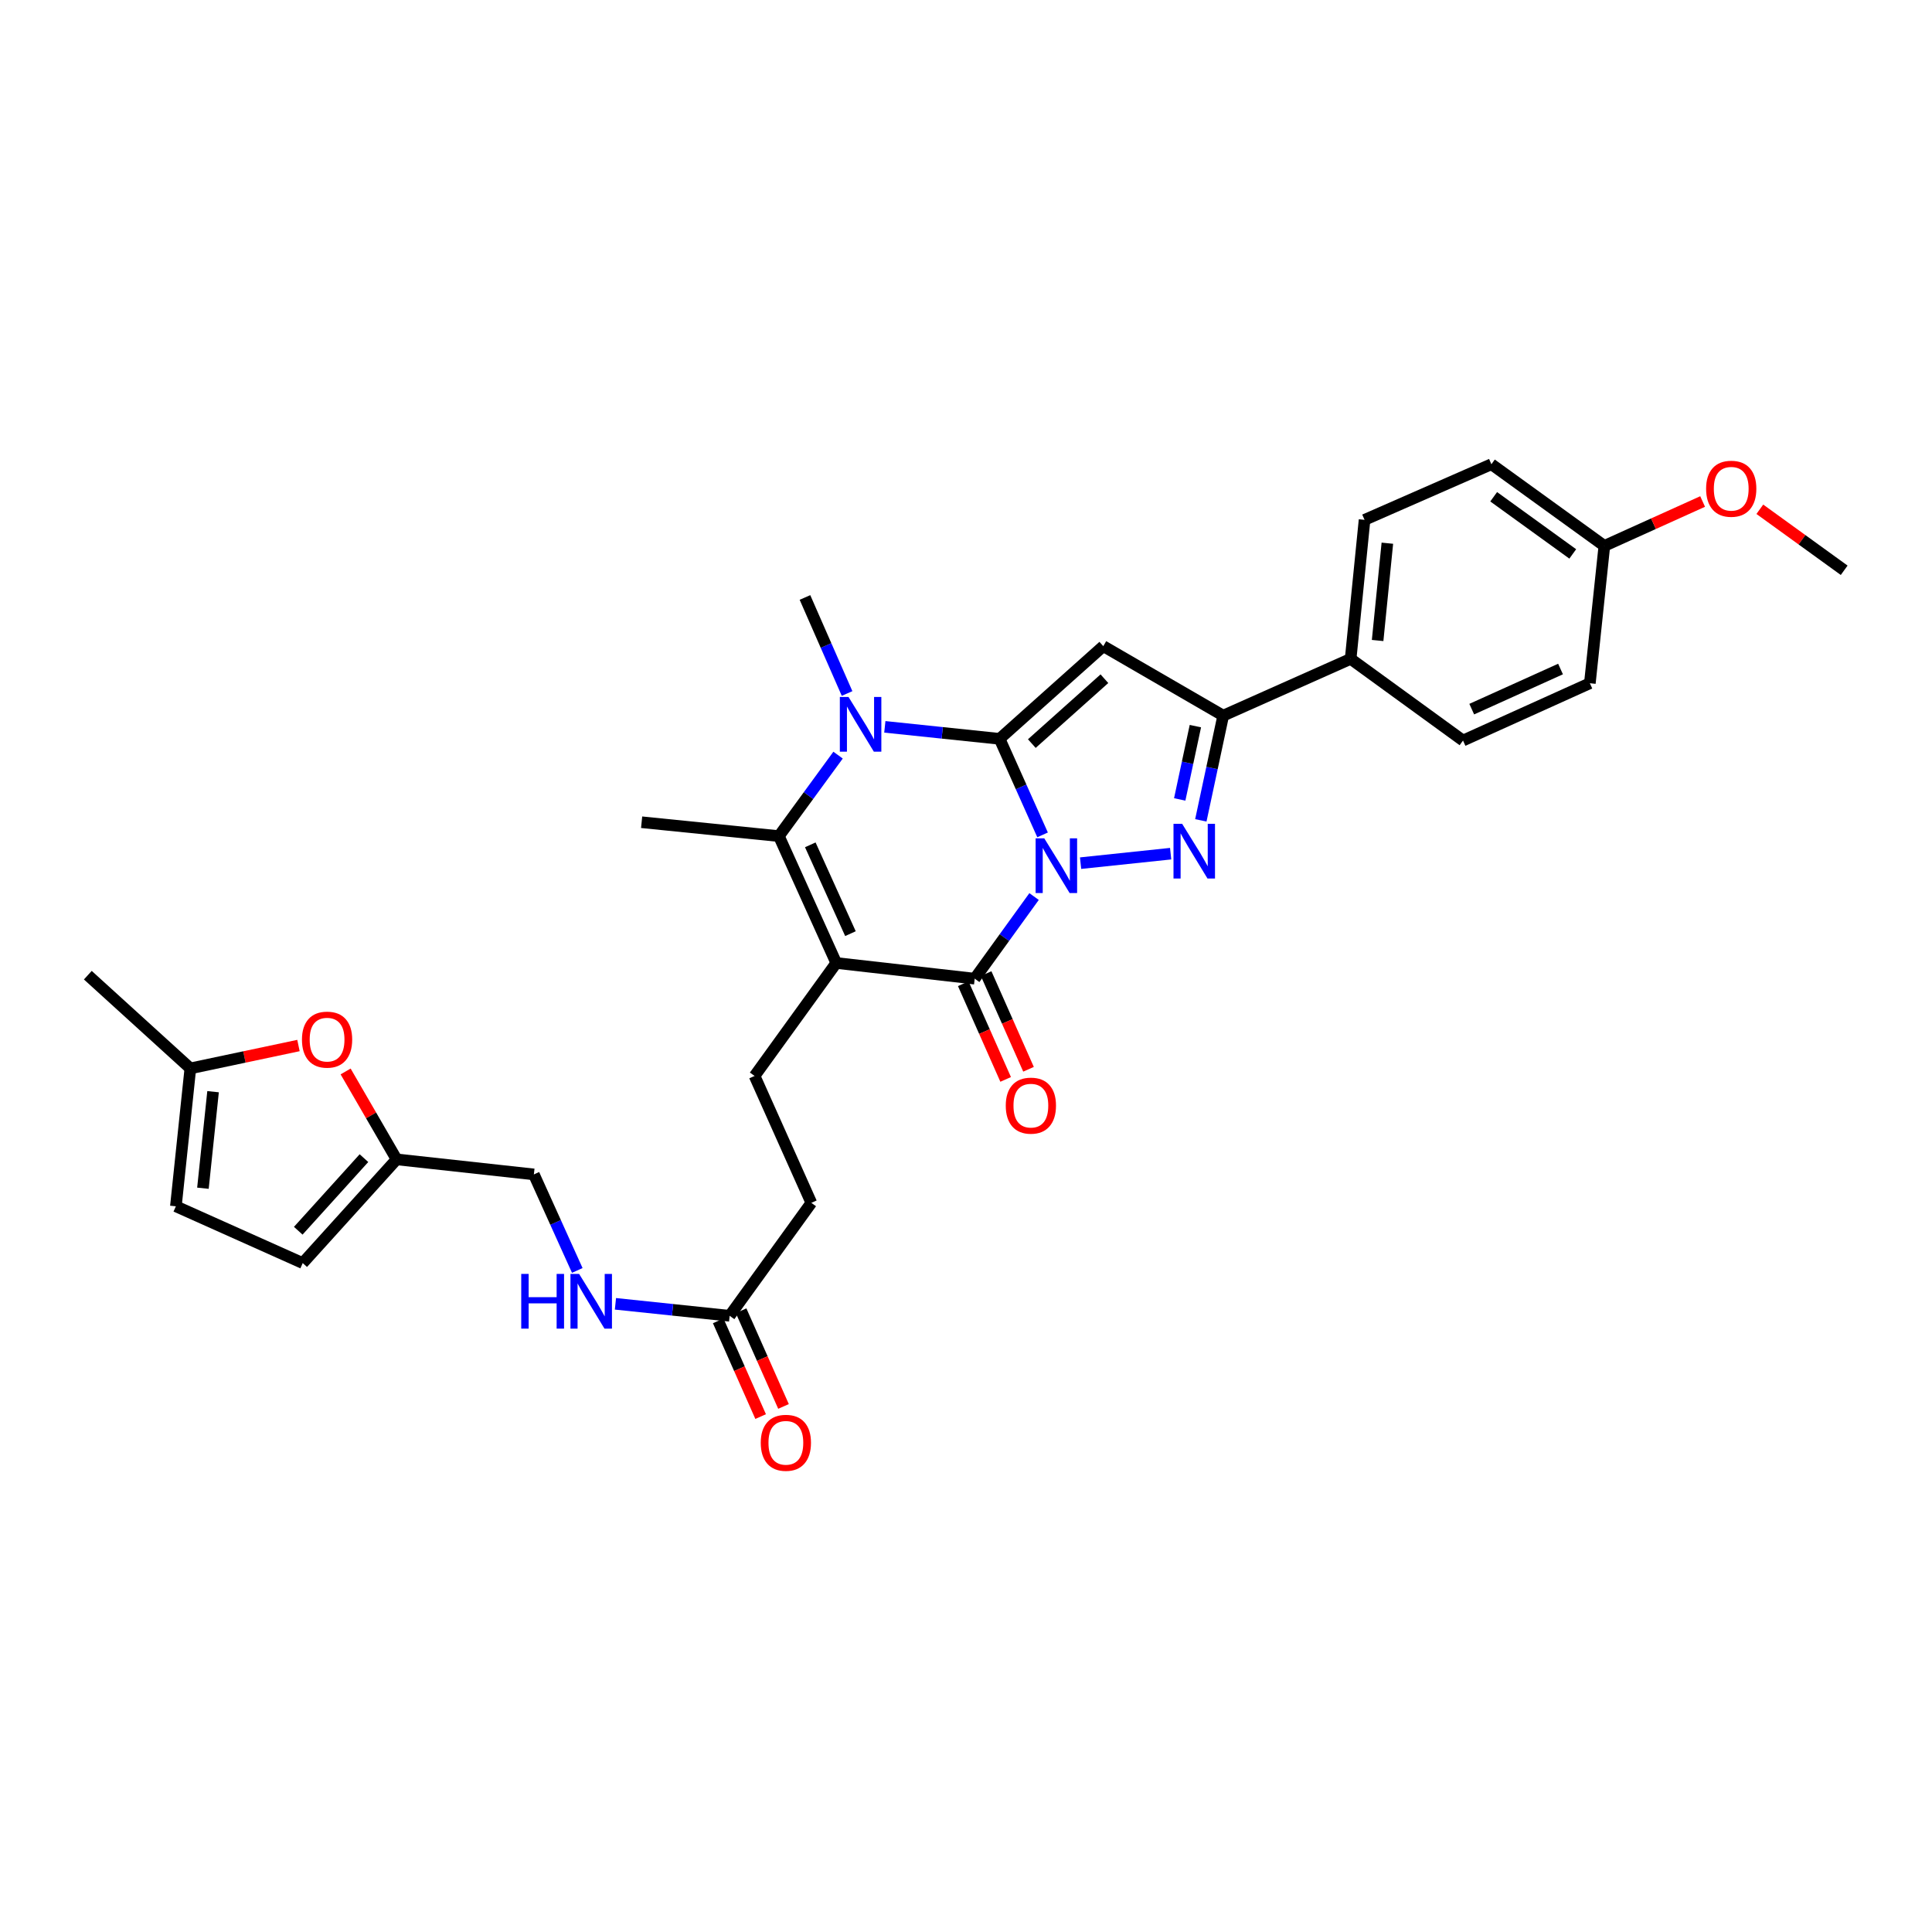 <?xml version='1.0' encoding='iso-8859-1'?>
<svg version='1.1' baseProfile='full'
              xmlns='http://www.w3.org/2000/svg'
                      xmlns:rdkit='http://www.rdkit.org/xml'
                      xmlns:xlink='http://www.w3.org/1999/xlink'
                  xml:space='preserve'
width='1000px' height='1000px' viewBox='0 0 1000 1000'>
<!-- END OF HEADER -->
<rect style='opacity:1.0;fill:#FFFFFF;stroke:none' width='1000' height='1000' x='0' y='0'> </rect>
<path class='bond-0' d='M 539.634,432.13 L 528.511,407.276' style='fill:none;fill-rule:evenodd;stroke:#0000FF;stroke-width:6px;stroke-linecap:butt;stroke-linejoin:miter;stroke-opacity:1' />
<path class='bond-0' d='M 528.511,407.276 L 517.388,382.421' style='fill:none;fill-rule:evenodd;stroke:#000000;stroke-width:6px;stroke-linecap:butt;stroke-linejoin:miter;stroke-opacity:1' />
<path class='bond-2' d='M 535.234,464.052 L 519.869,485.304' style='fill:none;fill-rule:evenodd;stroke:#0000FF;stroke-width:6px;stroke-linecap:butt;stroke-linejoin:miter;stroke-opacity:1' />
<path class='bond-2' d='M 519.869,485.304 L 504.504,506.555' style='fill:none;fill-rule:evenodd;stroke:#000000;stroke-width:6px;stroke-linecap:butt;stroke-linejoin:miter;stroke-opacity:1' />
<path class='bond-3' d='M 559.31,446.768 L 605.923,441.858' style='fill:none;fill-rule:evenodd;stroke:#0000FF;stroke-width:6px;stroke-linecap:butt;stroke-linejoin:miter;stroke-opacity:1' />
<path class='bond-4' d='M 517.388,382.421 L 487.688,379.318' style='fill:none;fill-rule:evenodd;stroke:#000000;stroke-width:6px;stroke-linecap:butt;stroke-linejoin:miter;stroke-opacity:1' />
<path class='bond-4' d='M 487.688,379.318 L 457.988,376.214' style='fill:none;fill-rule:evenodd;stroke:#0000FF;stroke-width:6px;stroke-linecap:butt;stroke-linejoin:miter;stroke-opacity:1' />
<path class='bond-5' d='M 517.388,382.421 L 571.063,334.451' style='fill:none;fill-rule:evenodd;stroke:#000000;stroke-width:6px;stroke-linecap:butt;stroke-linejoin:miter;stroke-opacity:1' />
<path class='bond-5' d='M 534.069,384.881 L 571.641,351.301' style='fill:none;fill-rule:evenodd;stroke:#000000;stroke-width:6px;stroke-linecap:butt;stroke-linejoin:miter;stroke-opacity:1' />
<path class='bond-1' d='M 432.843,498.44 L 504.504,506.555' style='fill:none;fill-rule:evenodd;stroke:#000000;stroke-width:6px;stroke-linecap:butt;stroke-linejoin:miter;stroke-opacity:1' />
<path class='bond-6' d='M 432.843,498.44 L 403.153,432.772' style='fill:none;fill-rule:evenodd;stroke:#000000;stroke-width:6px;stroke-linecap:butt;stroke-linejoin:miter;stroke-opacity:1' />
<path class='bond-6' d='M 440.189,483.255 L 419.406,437.288' style='fill:none;fill-rule:evenodd;stroke:#000000;stroke-width:6px;stroke-linecap:butt;stroke-linejoin:miter;stroke-opacity:1' />
<path class='bond-8' d='M 432.843,498.44 L 390.57,556.907' style='fill:none;fill-rule:evenodd;stroke:#000000;stroke-width:6px;stroke-linecap:butt;stroke-linejoin:miter;stroke-opacity:1' />
<path class='bond-16' d='M 498.584,509.178 L 509.554,533.94' style='fill:none;fill-rule:evenodd;stroke:#000000;stroke-width:6px;stroke-linecap:butt;stroke-linejoin:miter;stroke-opacity:1' />
<path class='bond-16' d='M 509.554,533.94 L 520.523,558.702' style='fill:none;fill-rule:evenodd;stroke:#FF0000;stroke-width:6px;stroke-linecap:butt;stroke-linejoin:miter;stroke-opacity:1' />
<path class='bond-16' d='M 510.423,503.933 L 521.393,528.695' style='fill:none;fill-rule:evenodd;stroke:#000000;stroke-width:6px;stroke-linecap:butt;stroke-linejoin:miter;stroke-opacity:1' />
<path class='bond-16' d='M 521.393,528.695 L 532.363,553.457' style='fill:none;fill-rule:evenodd;stroke:#FF0000;stroke-width:6px;stroke-linecap:butt;stroke-linejoin:miter;stroke-opacity:1' />
<path class='bond-7' d='M 621.549,424.617 L 627.338,397.516' style='fill:none;fill-rule:evenodd;stroke:#0000FF;stroke-width:6px;stroke-linecap:butt;stroke-linejoin:miter;stroke-opacity:1' />
<path class='bond-7' d='M 627.338,397.516 L 633.127,370.414' style='fill:none;fill-rule:evenodd;stroke:#000000;stroke-width:6px;stroke-linecap:butt;stroke-linejoin:miter;stroke-opacity:1' />
<path class='bond-7' d='M 610.622,413.782 L 614.674,394.811' style='fill:none;fill-rule:evenodd;stroke:#0000FF;stroke-width:6px;stroke-linecap:butt;stroke-linejoin:miter;stroke-opacity:1' />
<path class='bond-7' d='M 614.674,394.811 L 618.727,375.84' style='fill:none;fill-rule:evenodd;stroke:#000000;stroke-width:6px;stroke-linecap:butt;stroke-linejoin:miter;stroke-opacity:1' />
<path class='bond-23' d='M 438.444,358.951 L 427.547,334.1' style='fill:none;fill-rule:evenodd;stroke:#0000FF;stroke-width:6px;stroke-linecap:butt;stroke-linejoin:miter;stroke-opacity:1' />
<path class='bond-23' d='M 427.547,334.1 L 416.649,309.25' style='fill:none;fill-rule:evenodd;stroke:#000000;stroke-width:6px;stroke-linecap:butt;stroke-linejoin:miter;stroke-opacity:1' />
<path class='bond-32' d='M 433.783,390.855 L 418.468,411.814' style='fill:none;fill-rule:evenodd;stroke:#0000FF;stroke-width:6px;stroke-linecap:butt;stroke-linejoin:miter;stroke-opacity:1' />
<path class='bond-32' d='M 418.468,411.814 L 403.153,432.772' style='fill:none;fill-rule:evenodd;stroke:#000000;stroke-width:6px;stroke-linecap:butt;stroke-linejoin:miter;stroke-opacity:1' />
<path class='bond-31' d='M 571.063,334.451 L 633.127,370.414' style='fill:none;fill-rule:evenodd;stroke:#000000;stroke-width:6px;stroke-linecap:butt;stroke-linejoin:miter;stroke-opacity:1' />
<path class='bond-24' d='M 403.153,432.772 L 332.104,425.586' style='fill:none;fill-rule:evenodd;stroke:#000000;stroke-width:6px;stroke-linecap:butt;stroke-linejoin:miter;stroke-opacity:1' />
<path class='bond-12' d='M 633.127,370.414 L 699.09,341.026' style='fill:none;fill-rule:evenodd;stroke:#000000;stroke-width:6px;stroke-linecap:butt;stroke-linejoin:miter;stroke-opacity:1' />
<path class='bond-19' d='M 390.57,556.907 L 419.944,622.589' style='fill:none;fill-rule:evenodd;stroke:#000000;stroke-width:6px;stroke-linecap:butt;stroke-linejoin:miter;stroke-opacity:1' />
<path class='bond-9' d='M 178.891,554.583 L 192.081,577.334' style='fill:none;fill-rule:evenodd;stroke:#FF0000;stroke-width:6px;stroke-linecap:butt;stroke-linejoin:miter;stroke-opacity:1' />
<path class='bond-9' d='M 192.081,577.334 L 205.272,600.086' style='fill:none;fill-rule:evenodd;stroke:#000000;stroke-width:6px;stroke-linecap:butt;stroke-linejoin:miter;stroke-opacity:1' />
<path class='bond-11' d='M 154.486,541.162 L 126.506,547.081' style='fill:none;fill-rule:evenodd;stroke:#FF0000;stroke-width:6px;stroke-linecap:butt;stroke-linejoin:miter;stroke-opacity:1' />
<path class='bond-11' d='M 126.506,547.081 L 98.525,553' style='fill:none;fill-rule:evenodd;stroke:#000000;stroke-width:6px;stroke-linecap:butt;stroke-linejoin:miter;stroke-opacity:1' />
<path class='bond-10' d='M 205.272,600.086 L 276.335,607.87' style='fill:none;fill-rule:evenodd;stroke:#000000;stroke-width:6px;stroke-linecap:butt;stroke-linejoin:miter;stroke-opacity:1' />
<path class='bond-13' d='M 205.272,600.086 L 156.69,653.768' style='fill:none;fill-rule:evenodd;stroke:#000000;stroke-width:6px;stroke-linecap:butt;stroke-linejoin:miter;stroke-opacity:1' />
<path class='bond-13' d='M 188.383,599.449 L 154.376,637.027' style='fill:none;fill-rule:evenodd;stroke:#000000;stroke-width:6px;stroke-linecap:butt;stroke-linejoin:miter;stroke-opacity:1' />
<path class='bond-29' d='M 98.525,553 L 45.455,504.75' style='fill:none;fill-rule:evenodd;stroke:#000000;stroke-width:6px;stroke-linecap:butt;stroke-linejoin:miter;stroke-opacity:1' />
<path class='bond-34' d='M 98.525,553 L 91.036,624.38' style='fill:none;fill-rule:evenodd;stroke:#000000;stroke-width:6px;stroke-linecap:butt;stroke-linejoin:miter;stroke-opacity:1' />
<path class='bond-34' d='M 110.281,565.059 L 105.038,615.025' style='fill:none;fill-rule:evenodd;stroke:#000000;stroke-width:6px;stroke-linecap:butt;stroke-linejoin:miter;stroke-opacity:1' />
<path class='bond-20' d='M 699.09,341.026 L 706.291,269.078' style='fill:none;fill-rule:evenodd;stroke:#000000;stroke-width:6px;stroke-linecap:butt;stroke-linejoin:miter;stroke-opacity:1' />
<path class='bond-20' d='M 713.055,331.523 L 718.096,281.16' style='fill:none;fill-rule:evenodd;stroke:#000000;stroke-width:6px;stroke-linecap:butt;stroke-linejoin:miter;stroke-opacity:1' />
<path class='bond-21' d='M 699.09,341.026 L 757.254,383.299' style='fill:none;fill-rule:evenodd;stroke:#000000;stroke-width:6px;stroke-linecap:butt;stroke-linejoin:miter;stroke-opacity:1' />
<path class='bond-14' d='M 156.69,653.768 L 91.036,624.38' style='fill:none;fill-rule:evenodd;stroke:#000000;stroke-width:6px;stroke-linecap:butt;stroke-linejoin:miter;stroke-opacity:1' />
<path class='bond-15' d='M 377.671,681.056 L 419.944,622.589' style='fill:none;fill-rule:evenodd;stroke:#000000;stroke-width:6px;stroke-linecap:butt;stroke-linejoin:miter;stroke-opacity:1' />
<path class='bond-17' d='M 377.671,681.056 L 348.112,677.955' style='fill:none;fill-rule:evenodd;stroke:#000000;stroke-width:6px;stroke-linecap:butt;stroke-linejoin:miter;stroke-opacity:1' />
<path class='bond-17' d='M 348.112,677.955 L 318.552,674.853' style='fill:none;fill-rule:evenodd;stroke:#0000FF;stroke-width:6px;stroke-linecap:butt;stroke-linejoin:miter;stroke-opacity:1' />
<path class='bond-18' d='M 371.752,683.679 L 382.728,708.448' style='fill:none;fill-rule:evenodd;stroke:#000000;stroke-width:6px;stroke-linecap:butt;stroke-linejoin:miter;stroke-opacity:1' />
<path class='bond-18' d='M 382.728,708.448 L 393.704,733.217' style='fill:none;fill-rule:evenodd;stroke:#FF0000;stroke-width:6px;stroke-linecap:butt;stroke-linejoin:miter;stroke-opacity:1' />
<path class='bond-18' d='M 383.591,678.432 L 394.567,703.202' style='fill:none;fill-rule:evenodd;stroke:#000000;stroke-width:6px;stroke-linecap:butt;stroke-linejoin:miter;stroke-opacity:1' />
<path class='bond-18' d='M 394.567,703.202 L 405.543,727.971' style='fill:none;fill-rule:evenodd;stroke:#FF0000;stroke-width:6px;stroke-linecap:butt;stroke-linejoin:miter;stroke-opacity:1' />
<path class='bond-22' d='M 298.798,657.576 L 287.566,632.723' style='fill:none;fill-rule:evenodd;stroke:#0000FF;stroke-width:6px;stroke-linecap:butt;stroke-linejoin:miter;stroke-opacity:1' />
<path class='bond-22' d='M 287.566,632.723 L 276.335,607.87' style='fill:none;fill-rule:evenodd;stroke:#000000;stroke-width:6px;stroke-linecap:butt;stroke-linejoin:miter;stroke-opacity:1' />
<path class='bond-26' d='M 706.291,269.078 L 771.945,240.287' style='fill:none;fill-rule:evenodd;stroke:#000000;stroke-width:6px;stroke-linecap:butt;stroke-linejoin:miter;stroke-opacity:1' />
<path class='bond-27' d='M 757.254,383.299 L 822.908,353.637' style='fill:none;fill-rule:evenodd;stroke:#000000;stroke-width:6px;stroke-linecap:butt;stroke-linejoin:miter;stroke-opacity:1' />
<path class='bond-27' d='M 761.771,367.048 L 807.728,346.286' style='fill:none;fill-rule:evenodd;stroke:#000000;stroke-width:6px;stroke-linecap:butt;stroke-linejoin:miter;stroke-opacity:1' />
<path class='bond-25' d='M 830.411,282.559 L 822.908,353.637' style='fill:none;fill-rule:evenodd;stroke:#000000;stroke-width:6px;stroke-linecap:butt;stroke-linejoin:miter;stroke-opacity:1' />
<path class='bond-28' d='M 830.411,282.559 L 855.844,271.069' style='fill:none;fill-rule:evenodd;stroke:#000000;stroke-width:6px;stroke-linecap:butt;stroke-linejoin:miter;stroke-opacity:1' />
<path class='bond-28' d='M 855.844,271.069 L 881.277,259.578' style='fill:none;fill-rule:evenodd;stroke:#FF0000;stroke-width:6px;stroke-linecap:butt;stroke-linejoin:miter;stroke-opacity:1' />
<path class='bond-33' d='M 830.411,282.559 L 771.945,240.287' style='fill:none;fill-rule:evenodd;stroke:#000000;stroke-width:6px;stroke-linecap:butt;stroke-linejoin:miter;stroke-opacity:1' />
<path class='bond-33' d='M 814.054,286.712 L 773.127,257.122' style='fill:none;fill-rule:evenodd;stroke:#000000;stroke-width:6px;stroke-linecap:butt;stroke-linejoin:miter;stroke-opacity:1' />
<path class='bond-30' d='M 910.883,263.598 L 932.714,279.388' style='fill:none;fill-rule:evenodd;stroke:#FF0000;stroke-width:6px;stroke-linecap:butt;stroke-linejoin:miter;stroke-opacity:1' />
<path class='bond-30' d='M 932.714,279.388 L 954.545,295.178' style='fill:none;fill-rule:evenodd;stroke:#000000;stroke-width:6px;stroke-linecap:butt;stroke-linejoin:miter;stroke-opacity:1' />
<path  class='atom-0' d='M 540.516 433.929
L 549.796 448.929
Q 550.716 450.409, 552.196 453.089
Q 553.676 455.769, 553.756 455.929
L 553.756 433.929
L 557.516 433.929
L 557.516 462.249
L 553.636 462.249
L 543.676 445.849
Q 542.516 443.929, 541.276 441.729
Q 540.076 439.529, 539.716 438.849
L 539.716 462.249
L 536.036 462.249
L 536.036 433.929
L 540.516 433.929
' fill='#0000FF'/>
<path  class='atom-4' d='M 611.882 426.411
L 621.162 441.411
Q 622.082 442.891, 623.562 445.571
Q 625.042 448.251, 625.122 448.411
L 625.122 426.411
L 628.882 426.411
L 628.882 454.731
L 625.002 454.731
L 615.042 438.331
Q 613.882 436.411, 612.642 434.211
Q 611.442 432.011, 611.082 431.331
L 611.082 454.731
L 607.402 454.731
L 607.402 426.411
L 611.882 426.411
' fill='#0000FF'/>
<path  class='atom-5' d='M 439.18 360.743
L 448.46 375.743
Q 449.38 377.223, 450.86 379.903
Q 452.34 382.583, 452.42 382.743
L 452.42 360.743
L 456.18 360.743
L 456.18 389.063
L 452.3 389.063
L 442.34 372.663
Q 441.18 370.743, 439.94 368.543
Q 438.74 366.343, 438.38 365.663
L 438.38 389.063
L 434.7 389.063
L 434.7 360.743
L 439.18 360.743
' fill='#0000FF'/>
<path  class='atom-10' d='M 156.294 538.11
Q 156.294 531.31, 159.654 527.51
Q 163.014 523.71, 169.294 523.71
Q 175.574 523.71, 178.934 527.51
Q 182.294 531.31, 182.294 538.11
Q 182.294 544.99, 178.894 548.91
Q 175.494 552.79, 169.294 552.79
Q 163.054 552.79, 159.654 548.91
Q 156.294 545.03, 156.294 538.11
M 169.294 549.59
Q 173.614 549.59, 175.934 546.71
Q 178.294 543.79, 178.294 538.11
Q 178.294 532.55, 175.934 529.75
Q 173.614 526.91, 169.294 526.91
Q 164.974 526.91, 162.614 529.71
Q 160.294 532.51, 160.294 538.11
Q 160.294 543.83, 162.614 546.71
Q 164.974 549.59, 169.294 549.59
' fill='#FF0000'/>
<path  class='atom-17' d='M 520.582 572.274
Q 520.582 565.474, 523.942 561.674
Q 527.302 557.874, 533.582 557.874
Q 539.862 557.874, 543.222 561.674
Q 546.582 565.474, 546.582 572.274
Q 546.582 579.154, 543.182 583.074
Q 539.782 586.954, 533.582 586.954
Q 527.342 586.954, 523.942 583.074
Q 520.582 579.194, 520.582 572.274
M 533.582 583.754
Q 537.902 583.754, 540.222 580.874
Q 542.582 577.954, 542.582 572.274
Q 542.582 566.714, 540.222 563.914
Q 537.902 561.074, 533.582 561.074
Q 529.262 561.074, 526.902 563.874
Q 524.582 566.674, 524.582 572.274
Q 524.582 577.994, 526.902 580.874
Q 529.262 583.754, 533.582 583.754
' fill='#FF0000'/>
<path  class='atom-18' d='M 269.791 659.378
L 273.631 659.378
L 273.631 671.418
L 288.111 671.418
L 288.111 659.378
L 291.951 659.378
L 291.951 687.698
L 288.111 687.698
L 288.111 674.618
L 273.631 674.618
L 273.631 687.698
L 269.791 687.698
L 269.791 659.378
' fill='#0000FF'/>
<path  class='atom-18' d='M 299.751 659.378
L 309.031 674.378
Q 309.951 675.858, 311.431 678.538
Q 312.911 681.218, 312.991 681.378
L 312.991 659.378
L 316.751 659.378
L 316.751 687.698
L 312.871 687.698
L 302.911 671.298
Q 301.751 669.378, 300.511 667.178
Q 299.311 664.978, 298.951 664.298
L 298.951 687.698
L 295.271 687.698
L 295.271 659.378
L 299.751 659.378
' fill='#0000FF'/>
<path  class='atom-19' d='M 393.764 746.789
Q 393.764 739.989, 397.124 736.189
Q 400.484 732.389, 406.764 732.389
Q 413.044 732.389, 416.404 736.189
Q 419.764 739.989, 419.764 746.789
Q 419.764 753.669, 416.364 757.589
Q 412.964 761.469, 406.764 761.469
Q 400.524 761.469, 397.124 757.589
Q 393.764 753.709, 393.764 746.789
M 406.764 758.269
Q 411.084 758.269, 413.404 755.389
Q 415.764 752.469, 415.764 746.789
Q 415.764 741.229, 413.404 738.429
Q 411.084 735.589, 406.764 735.589
Q 402.444 735.589, 400.084 738.389
Q 397.764 741.189, 397.764 746.789
Q 397.764 752.509, 400.084 755.389
Q 402.444 758.269, 406.764 758.269
' fill='#FF0000'/>
<path  class='atom-29' d='M 883.079 252.971
Q 883.079 246.171, 886.439 242.371
Q 889.799 238.571, 896.079 238.571
Q 902.359 238.571, 905.719 242.371
Q 909.079 246.171, 909.079 252.971
Q 909.079 259.851, 905.679 263.771
Q 902.279 267.651, 896.079 267.651
Q 889.839 267.651, 886.439 263.771
Q 883.079 259.891, 883.079 252.971
M 896.079 264.451
Q 900.399 264.451, 902.719 261.571
Q 905.079 258.651, 905.079 252.971
Q 905.079 247.411, 902.719 244.611
Q 900.399 241.771, 896.079 241.771
Q 891.759 241.771, 889.399 244.571
Q 887.079 247.371, 887.079 252.971
Q 887.079 258.691, 889.399 261.571
Q 891.759 264.451, 896.079 264.451
' fill='#FF0000'/>
</svg>
